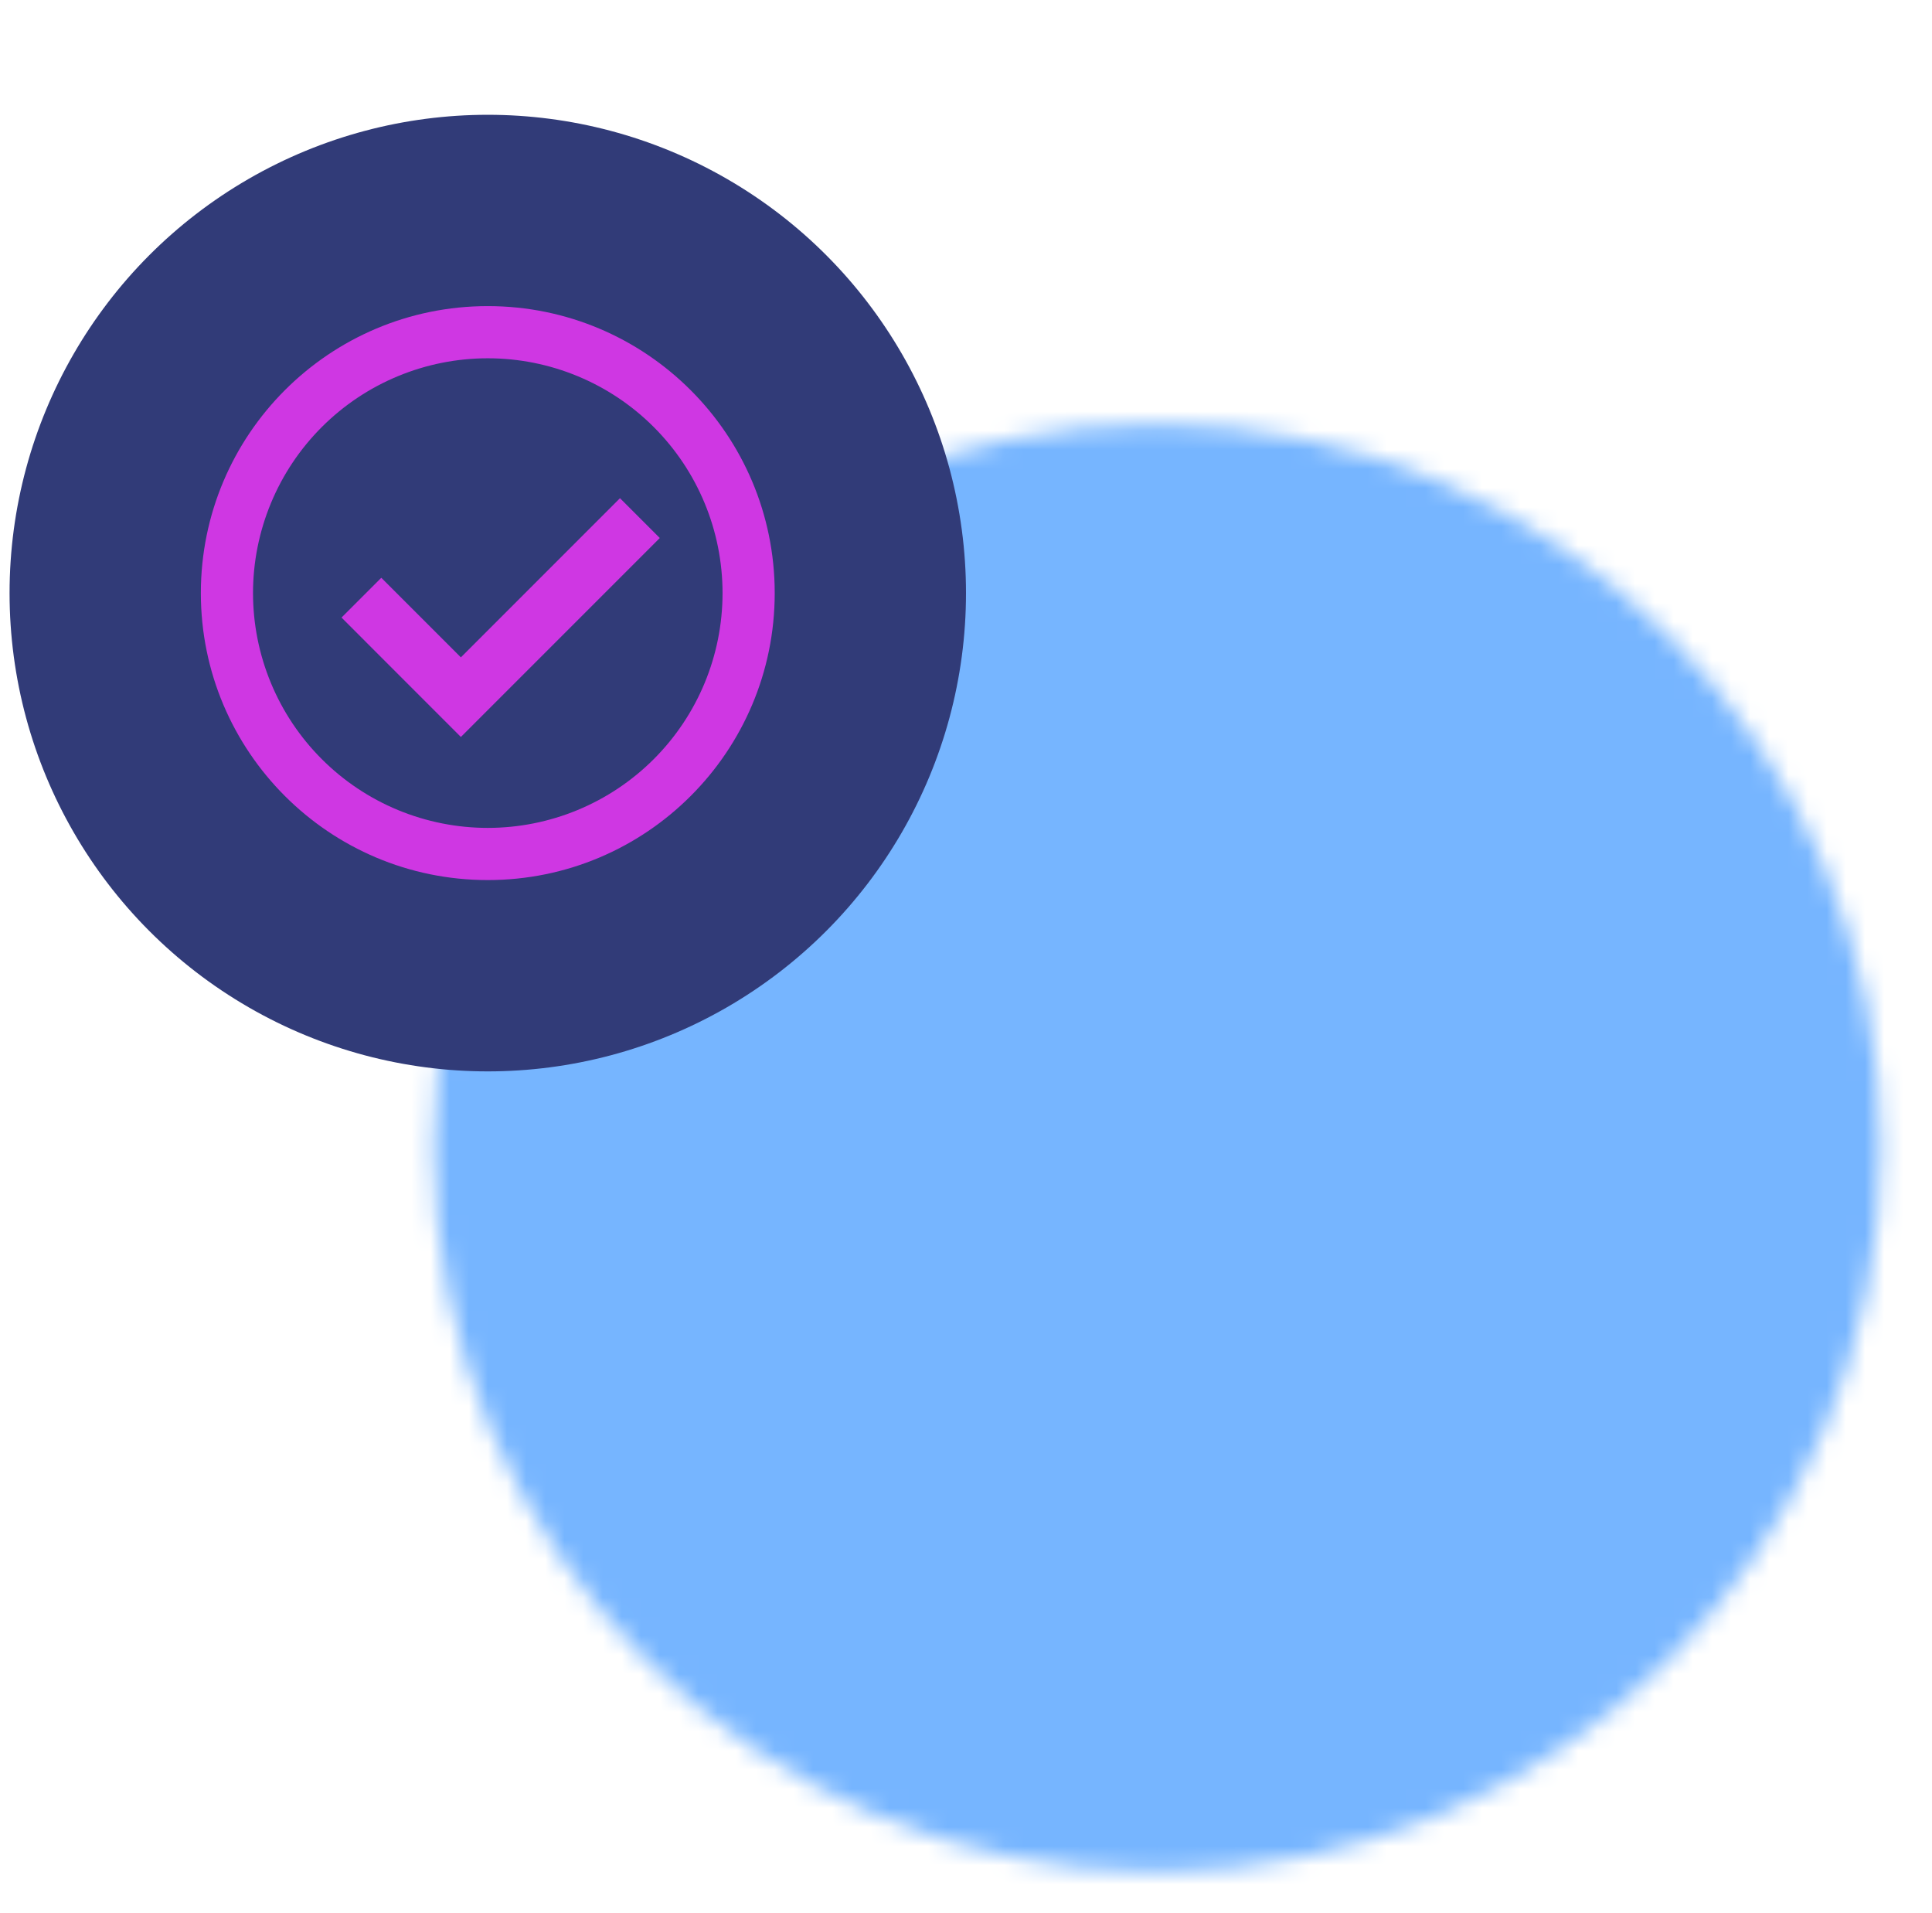 <svg width="101" height="100" viewBox="0 0 101 100" fill="none" xmlns="http://www.w3.org/2000/svg">
<g clip-path="url(#clip0_3709_329)">
<mask id="mask0_3709_329" style="mask-type:luminance" maskUnits="userSpaceOnUse" x="22" y="22" width="77" height="76">
<path d="M60.499 93.333C78.909 93.333 93.833 78.41 93.833 60C93.833 41.59 78.909 26.667 60.499 26.667C42.089 26.667 27.166 41.59 27.166 60C27.166 78.41 42.089 93.333 60.499 93.333Z" fill="white" stroke="white" stroke-width="9" stroke-linejoin="round"/>
<path d="M60.512 40V60.017L74.643 74.15" stroke="black" stroke-width="9" stroke-linecap="round" stroke-linejoin="round"/>
</mask>
<g mask="url(#mask0_3709_329)">
<path d="M20.5 20H100.5V100H20.5V20Z" fill="#76B5FF"/>
</g>
<g clip-path="url(#clip1_3709_329)">
<circle cx="25.5" cy="31" r="25" fill="#313B78"/>
<path d="M24.093 38.521L17.854 32.279L19.933 30.2L24.093 34.359L32.411 26.04L34.492 28.121L24.093 38.521Z" fill="#CF37E3"/>
<path fill-rule="evenodd" clip-rule="evenodd" d="M10.5 31C10.5 22.716 17.216 16 25.5 16C33.784 16 40.5 22.716 40.5 31C40.5 39.284 33.784 46 25.5 46C17.216 46 10.5 39.284 10.5 31ZM25.5 43.273C23.888 43.273 22.292 42.955 20.803 42.339C19.314 41.722 17.962 40.818 16.822 39.678C15.682 38.538 14.778 37.186 14.162 35.697C13.545 34.208 13.227 32.612 13.227 31C13.227 29.388 13.545 27.792 14.162 26.303C14.778 24.814 15.682 23.462 16.822 22.322C17.962 21.182 19.314 20.278 20.803 19.662C22.292 19.045 23.888 18.727 25.5 18.727C28.755 18.727 31.877 20.02 34.178 22.322C36.48 24.623 37.773 27.745 37.773 31C37.773 34.255 36.48 37.377 34.178 39.678C31.877 41.98 28.755 43.273 25.5 43.273Z" fill="#CF37E3"/>
</g>
</g>
<defs>
<clipPath id="clip0_3709_329">
<rect width="100" height="100" fill="white" transform="translate(0.5)"/>
</clipPath>
<clipPath id="clip1_3709_329">
<rect width="50" height="50" fill="white" transform="translate(0.5 6)"/>
</clipPath>
</defs>
</svg>
